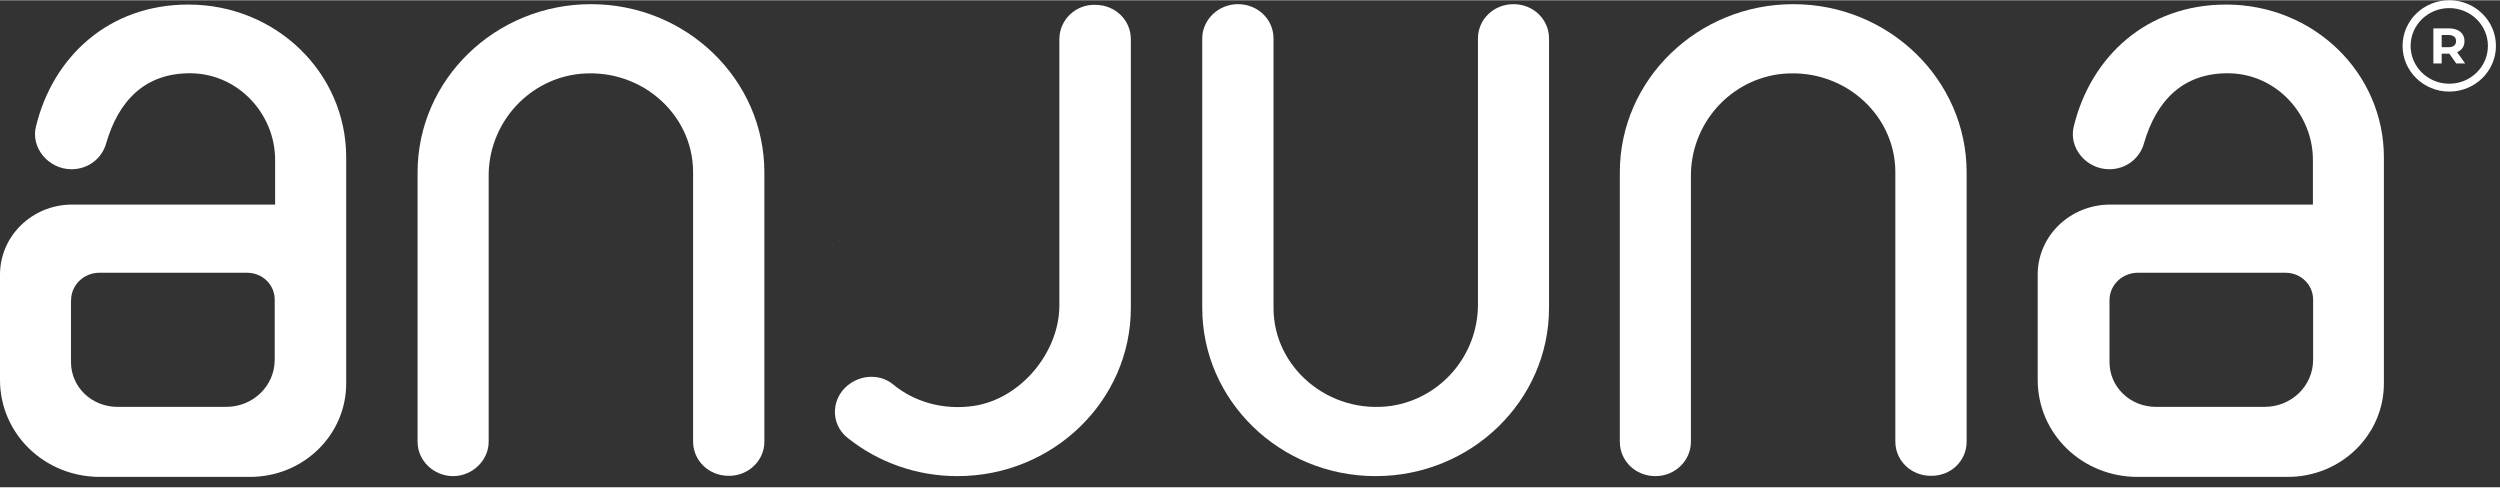 <?xml version="1.0" encoding="UTF-8"?>
<svg xmlns="http://www.w3.org/2000/svg" width="400px" height="78px" viewBox="0 0 154 30" fill="none">
  <rect x="0" y="0" width="154" height="30" fill="#333333" stroke="none"/>
  <g clip-path="url(#clip0_877_505)">
    <path d="M51.749 14.82V14.778H51.724L51.749 14.82Z" fill="white"></path>
    <path d="M47.085 27.196V10.604C47.085 4.887 42.292 0.242 36.404 0.242C30.516 0.242 25.723 4.887 25.723 10.604V27.196C25.723 28.376 26.731 29.314 27.912 29.314C29.093 29.314 30.102 28.352 30.102 27.196V10.797C30.102 7.737 32.334 5.039 35.445 4.567C39.342 4.028 42.694 6.944 42.694 10.586V27.178C42.694 28.358 43.659 29.295 44.883 29.295C46.083 29.314 47.085 28.37 47.085 27.196Z" fill="white"></path>
    <path d="M121.144 27.196V10.604C121.144 4.887 116.351 0.242 110.463 0.242C104.575 0.242 99.781 4.887 99.781 10.604V27.196C99.781 28.376 100.746 29.314 101.971 29.314C103.195 29.314 104.16 28.352 104.16 27.196V10.797C104.16 7.737 106.393 5.039 109.504 4.567C113.4 4.028 116.753 6.944 116.753 10.586V27.178C116.753 28.358 117.717 29.295 118.942 29.295C120.179 29.314 121.144 28.37 121.144 27.196Z" fill="white"></path>
    <path d="M74.058 2.359V18.951C74.058 24.668 78.851 29.314 84.739 29.314C90.627 29.314 95.42 24.668 95.42 18.951V2.359C95.42 1.179 94.455 0.242 93.231 0.242C92.006 0.242 91.041 1.185 91.041 2.359V18.758C91.041 21.819 88.809 24.517 85.698 24.988C81.844 25.527 78.449 22.611 78.449 18.97V2.359C78.449 1.179 77.484 0.242 76.259 0.242C75.041 0.242 74.058 1.204 74.058 2.359Z" fill="white"></path>
    <path d="M0 16.901V23.386C0 26.707 2.74 29.362 6.154 29.362H15.394C18.697 29.362 21.326 26.773 21.326 23.604V9.685C21.326 4.458 16.99 0.266 11.603 0.266C6.698 0.266 3.259 3.478 2.214 7.779C1.886 9.104 3 10.41 4.404 10.41C5.412 10.41 6.284 9.769 6.55 8.783C7.292 6.237 8.912 4.44 11.825 4.5C14.714 4.567 16.947 7.029 16.947 9.83V12.588H4.379C1.973 12.618 0 14.524 0 16.901ZM4.379 18.48C4.379 17.536 5.164 16.786 6.129 16.786H15.215C16.18 16.786 16.922 17.536 16.922 18.438V22.14C16.922 23.767 15.586 25.049 13.922 25.049H7.242C5.647 25.049 4.373 23.827 4.373 22.291V18.48H4.379Z" fill="white"></path>
    <path d="M125.522 16.901V23.386C125.522 26.707 128.256 29.362 131.676 29.362H140.917C144.219 29.362 146.848 26.773 146.848 23.604V9.685C146.848 4.458 142.512 0.266 137.131 0.266C132.227 0.266 128.788 3.478 127.743 7.779C127.415 9.104 128.528 10.41 129.932 10.41C130.94 10.41 131.812 9.769 132.078 8.783C132.821 6.237 134.441 4.44 137.354 4.5C140.243 4.567 142.475 7.029 142.475 9.83V12.588H129.932C127.495 12.618 125.522 14.524 125.522 16.901ZM129.945 18.48C129.945 17.536 130.73 16.786 131.695 16.786H140.781C141.745 16.786 142.488 17.536 142.488 18.438V22.14C142.488 23.767 141.152 25.049 139.488 25.049H132.814C131.219 25.049 129.945 23.827 129.945 22.291V18.48Z" fill="white"></path>
    <path d="M65.257 2.401V18.8C65.257 21.668 62.894 24.559 59.981 24.989C58.101 25.267 56.301 24.735 55.015 23.664C54.316 23.083 53.264 23.041 52.454 23.555C51.186 24.348 51.075 26.084 52.238 26.979C54.099 28.455 56.443 29.314 58.979 29.314C64.867 29.314 69.66 24.668 69.66 18.952V2.401C69.66 1.222 68.696 0.284 67.471 0.284C66.265 0.242 65.257 1.204 65.257 2.401Z" fill="white"></path>
    <path fill-rule="evenodd" clip-rule="evenodd" d="M150.874 0.484C149.559 0.484 148.493 1.527 148.493 2.813C148.493 4.099 149.559 5.142 150.874 5.142C152.189 5.142 153.255 4.099 153.255 2.813C153.255 1.527 152.189 0.484 150.874 0.484ZM147.998 2.813C147.998 1.259 149.286 0 150.874 0C152.462 0 153.75 1.259 153.75 2.813C153.75 4.366 152.462 5.626 150.874 5.626C149.286 5.626 147.998 4.366 147.998 2.813Z" fill="white"></path>
    <path d="M151.304 3.893L150.877 3.291H150.407V3.893H149.896V1.733H150.853C151.443 1.733 151.812 2.032 151.812 2.517C151.812 2.841 151.645 3.078 151.357 3.199L151.853 3.893H151.304ZM150.824 2.14H150.408V2.893H150.824C151.137 2.893 151.294 2.751 151.294 2.517C151.294 2.283 151.137 2.141 150.824 2.141V2.14Z" fill="white"></path>
  </g>
  <defs>
    <clipPath id="clip0_877_505">
      <rect width="153.75" height="30" fill="white"></rect>
    </clipPath>
  </defs>
</svg>

